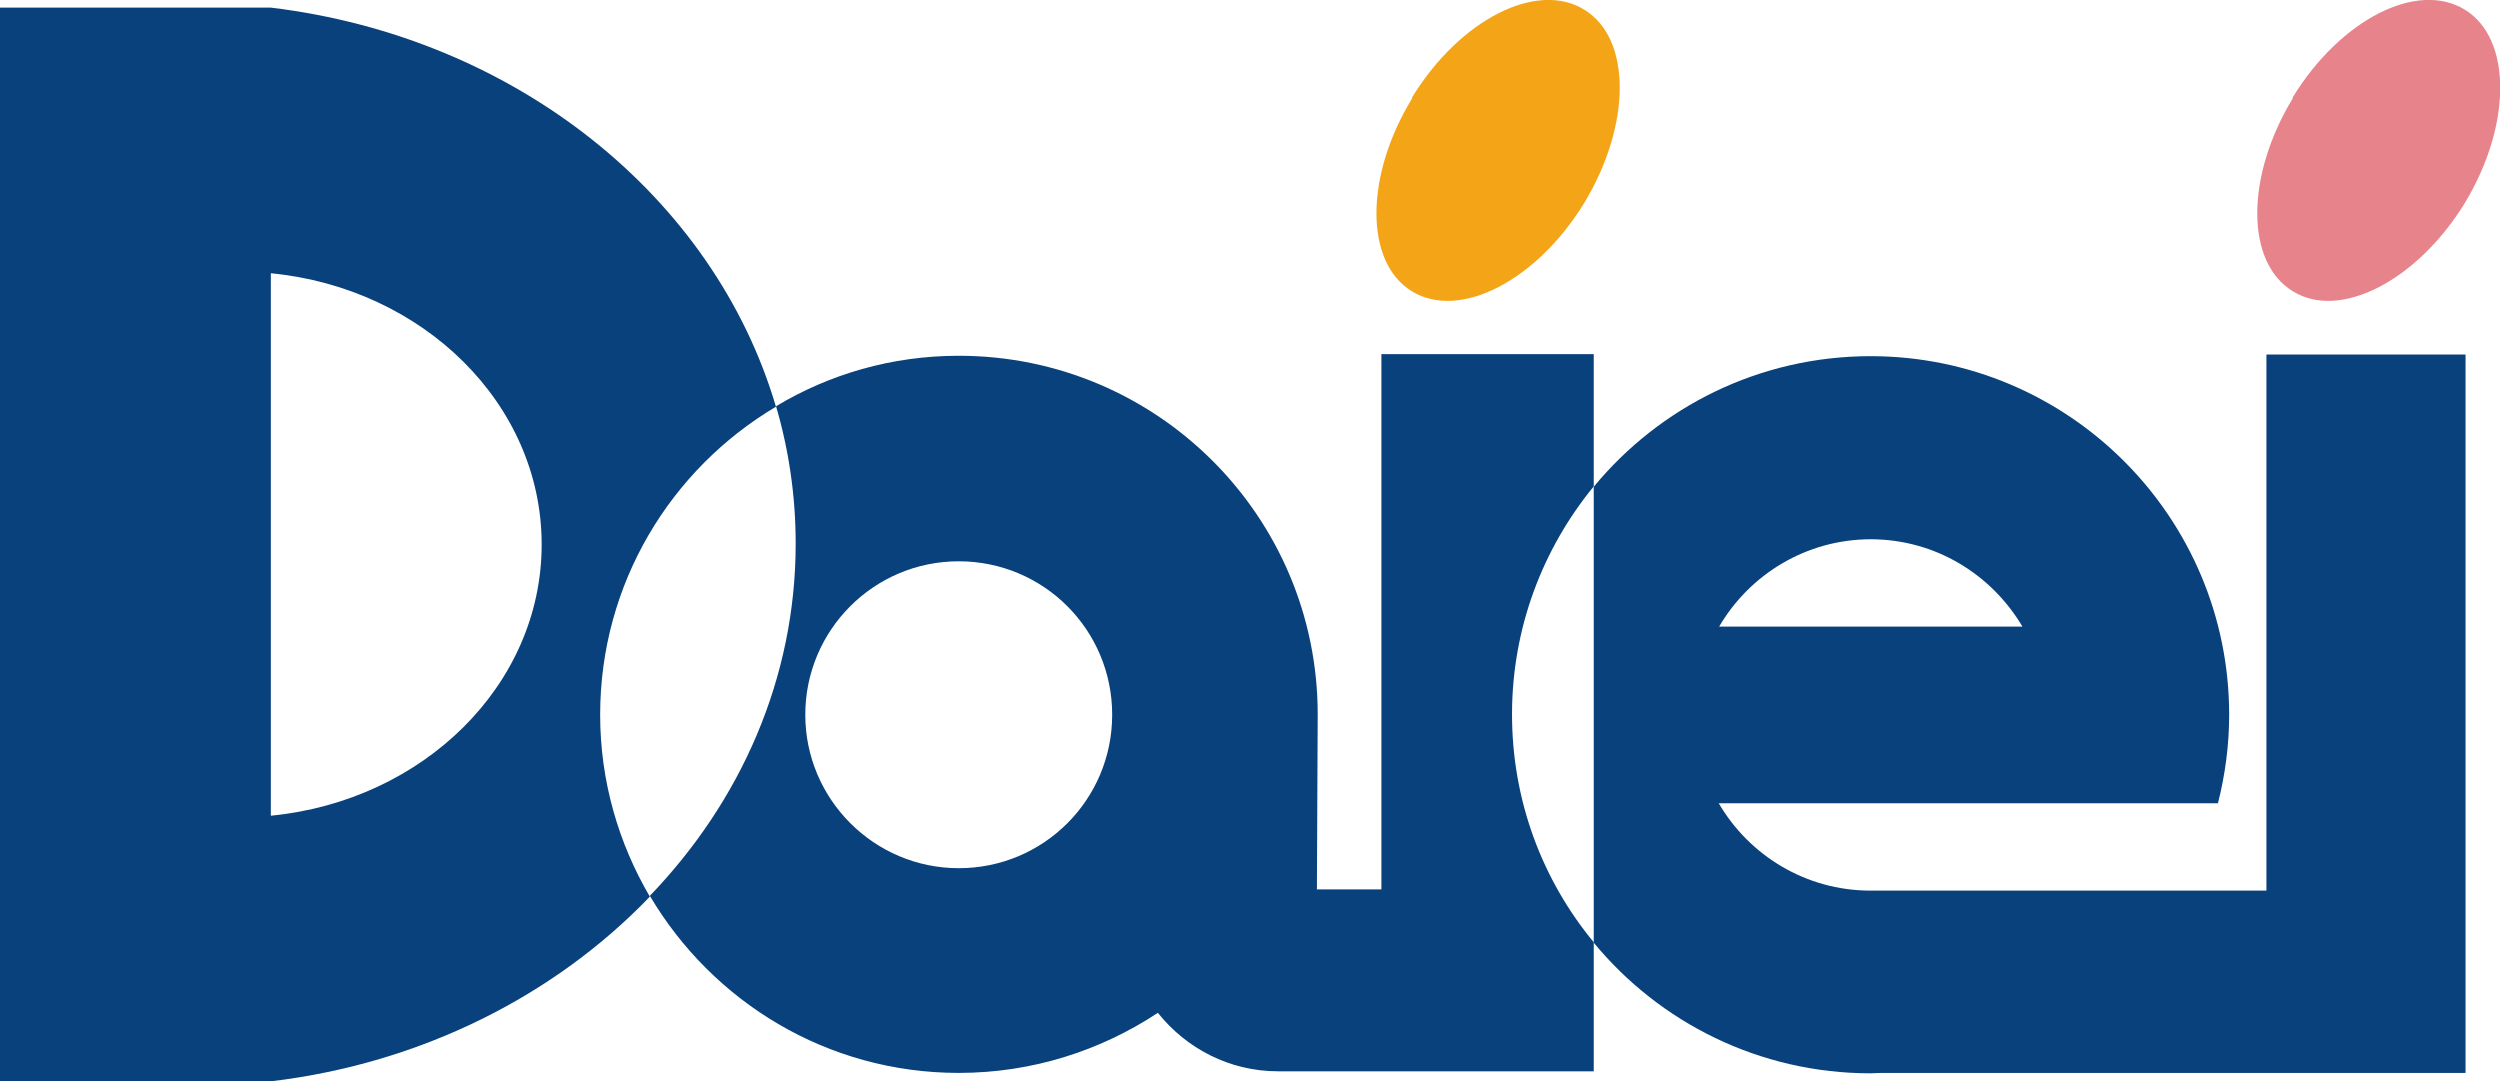<?xml version="1.0" encoding="UTF-8"?><svg id="_レイヤー_1" xmlns="http://www.w3.org/2000/svg" viewBox="0 0 62.4 26.99"><defs><style>.cls-1{fill:#f4a517;}.cls-1,.cls-2,.cls-3{stroke-width:0px;}.cls-2{fill:#e7838b;}.cls-3{fill:#09417c;}</style></defs><path class="cls-1" d="M35.24,2.44c1.19-1.95,3.12-2.93,4.3-2.2,1.19.72,1.18,2.88,0,4.83-1.19,1.94-3.11,2.93-4.3,2.2-1.18-.72-1.18-2.88.01-4.82Z"/><path class="cls-2" d="M57.22,2.44c1.19-1.95,3.11-2.93,4.3-2.2,1.18.72,1.18,2.88,0,4.83-1.19,1.94-3.12,2.93-4.29,2.2-1.19-.72-1.18-2.88,0-4.82Z"/><path class="cls-3" d="M56.57,8.85v13.38h-9.62c-.09,0-.17,0-.26,0-1.62,0-3.03-.88-3.79-2.18h12.46c.18-.71.28-1.45.28-2.21,0-4.94-4.01-8.95-8.95-8.95-2.78,0-5.27,1.27-6.91,3.26v11.38c1.64,1.99,4.13,3.26,6.91,3.26.09,0,.17-.01.26-.01h14.59V8.85h-4.97ZM46.69,13.46c1.62,0,3.02.88,3.79,2.18h-7.57c.76-1.3,2.17-2.18,3.79-2.18Z"/><path class="cls-3" d="M39.78,12.15v-3.31h-5.3v13.36h-1.61s.02-4.18.02-4.37c0-4.94-4.01-8.95-8.96-8.95-1.67,0-3.23.46-4.56,1.26.32,1.09.49,2.24.49,3.43,0,3.36-1.37,6.43-3.64,8.79,1.56,2.64,4.42,4.42,7.71,4.42,1.84,0,3.55-.56,4.97-1.5.71.89,1.79,1.46,3,1.46h7.88v-3.22c-1.28-1.55-2.04-3.53-2.04-5.69s.77-4.14,2.04-5.69ZM23.93,21.67c-2.11,0-3.83-1.72-3.83-3.83s1.71-3.83,3.83-3.83,3.83,1.71,3.83,3.83-1.71,3.83-3.83,3.83Z"/><path class="cls-3" d="M19.37,10.16C17.83,4.92,12.88.93,6.76.19H0v26.8h6.76c3.77-.45,7.1-2.15,9.46-4.61-.78-1.33-1.24-2.88-1.24-4.54,0-3.27,1.76-6.13,4.39-7.69ZM6.76,20.36V6.82c3.8.37,6.76,3.26,6.76,6.77s-2.96,6.4-6.76,6.77Z"/></svg>